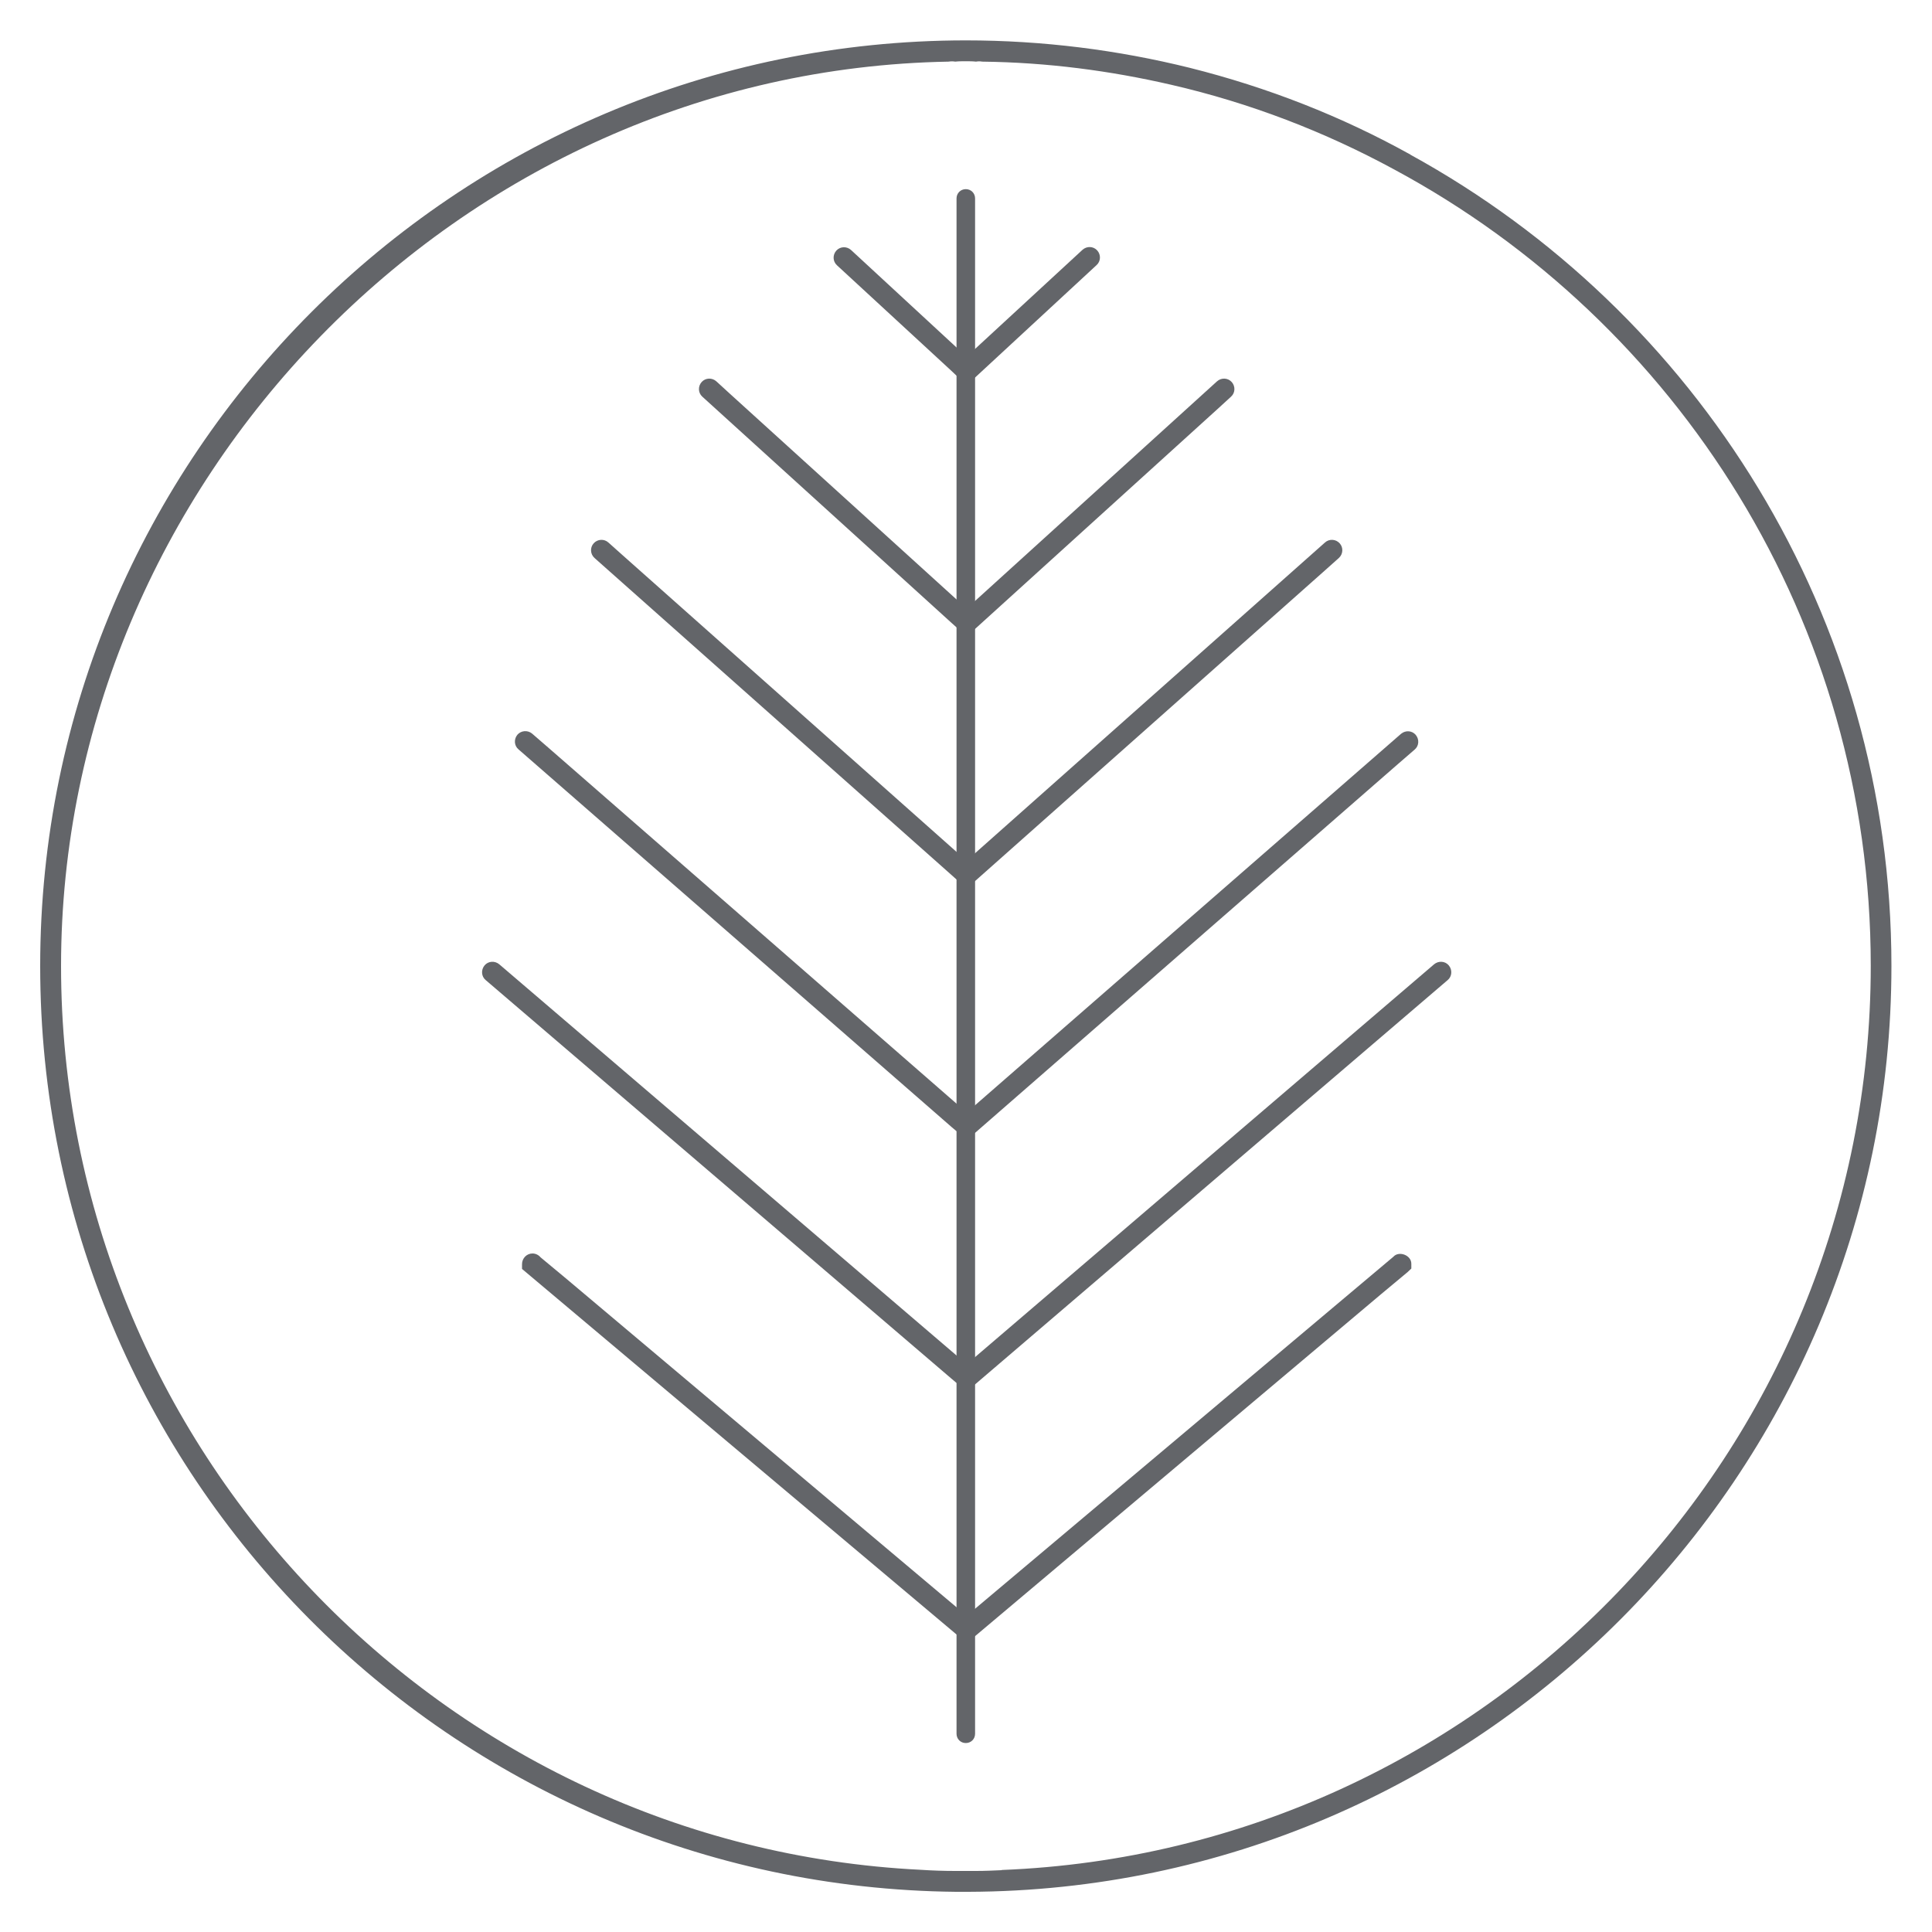 <svg viewBox="0 0 100 100" xmlns="http://www.w3.org/2000/svg" data-name="PROBIOTIC Vit D" id="PROBIOTIC_Vit_D">
  <defs>
    <style>
      .cls-1 {
        fill: #636569;
      }
    </style>
  </defs>
  <path d="M73,8c-3.56-1.98-7.39-3.48-11.42-4.49-3.71-.92-7.6-1.42-11.59-1.42C23.57,2.1,2.08,23.59,2.08,50s21.26,47.66,47.41,47.92h.64c26.34-.09,47.77-21.58,47.77-47.92,0-18.08-10.07-33.86-24.91-42ZM51.85,96.8c-.45.02-.88.04-1.33.04h-1.07c-.6,0-1.2-.02-1.8-.06-24.71-1.22-44.49-21.81-44.49-46.78S23.68,3.64,49.1,3.19c.11-.02.24-.02.34,0,.17-.02.37-.02.54-.02s.37,0,.54.02c.11-.02.21-.02.32,0,3.37.04,6.63.47,9.79,1.2,4.08.94,7.94,2.43,11.53,4.38,14.69,7.9,24.67,23.42,24.67,41.22,0,25.16-20.03,45.82-44.98,46.8Z" class="cls-1"></path>
  <path d="M50.47,10.27v79.47c0,.27-.21.48-.48.48s-.48-.21-.48-.48V10.27c0-.27.21-.48.48-.48s.48.21.48.48Z" class="cls-1"></path>
  <g>
    <path d="M50.08,19.7c-.14,0-.28-.06-.39-.17-.21-.21-.2-.56.02-.76l.38-.36,5.94-5.48c.22-.2.56-.19.76.03.2.22.19.56-.03.76l-6.3,5.83c-.1.1-.24.15-.37.15Z" class="cls-1"></path>
    <path d="M50.08,32.72c-.15,0-.29-.06-.4-.18-.2-.22-.18-.56.04-.76l.38-.34,12.89-11.7c.22-.2.56-.19.76.03.2.22.19.56-.03.76l-.71.65-12.57,11.4c-.1.09-.23.14-.36.14Z" class="cls-1"></path>
    <path d="M50.08,45.77c-.15,0-.29-.06-.4-.18-.2-.22-.18-.56.04-.76l.38-.34,18.48-16.41c.22-.2.56-.18.76.04.2.22.18.56-.04.76l-.75.67-18.11,16.08c-.1.09-.23.14-.36.14Z" class="cls-1"></path>
    <path d="M50.08,58.79c-.15,0-.3-.06-.41-.19-.19-.23-.17-.57.06-.76l.38-.32,22.41-19.54c.23-.19.57-.17.76.06.19.23.17.57-.06.76l-.82.71-21.98,19.17c-.1.09-.23.13-.35.13Z" class="cls-1"></path>
    <path d="M50.08,71.82c-.15,0-.3-.06-.41-.19-.19-.23-.17-.57.06-.76l.38-.32,24.12-20.64c.23-.19.57-.17.76.06.19.23.17.57-.06.76l-24.5,20.96c-.1.09-.23.13-.35.13Z" class="cls-1"></path>
    <path d="M50.08,84.84c-.15,0-.3-.06-.41-.19-.19-.23-.17-.57.06-.76l.38-.32,22.01-18.52c.28-.32.93-.09.93.36v.25l-.19.18-1.38,1.15-21.05,17.73c-.1.09-.23.13-.35.13Z" class="cls-1"></path>
  </g>
  <g>
    <path d="M49.99,19.7c-.13,0-.27-.05-.37-.15l-.38-.36-5.92-5.46c-.22-.2-.23-.54-.03-.76.2-.22.54-.23.76-.03l6.32,5.84c.21.2.22.55.02.76-.11.11-.25.17-.39.17Z" class="cls-1"></path>
    <path d="M49.99,32.72c-.13,0-.26-.04-.36-.14l-.38-.34-12.9-11.71c-.22-.2-.23-.54-.03-.76.2-.22.54-.23.76-.03l.71.65,12.56,11.4c.22.2.24.54.04.76-.11.12-.25.18-.4.18Z" class="cls-1"></path>
    <path d="M49.99,45.77c-.13,0-.26-.04-.36-.14l-.38-.34-18.48-16.41c-.22-.2-.24-.54-.04-.76.2-.22.54-.24.76-.04l.75.67,18.11,16.09c.22.2.24.54.04.76-.11.12-.25.18-.4.18Z" class="cls-1"></path>
    <path d="M49.99,58.79c-.12,0-.25-.04-.35-.13l-.38-.32-22.42-19.55c-.23-.19-.25-.53-.06-.76.19-.22.53-.25.76-.06l.82.71,21.97,19.16c.23.19.25.53.06.76-.11.13-.26.19-.41.19Z" class="cls-1"></path>
    <path d="M49.99,71.82c-.12,0-.25-.04-.35-.13l-.38-.32-24.12-20.64c-.23-.19-.25-.53-.06-.76.19-.23.53-.25.76-.06l24.5,20.96c.23.19.25.53.06.76-.11.13-.26.19-.41.19Z" class="cls-1"></path>
    <path d="M49.99,84.84c-.12,0-.25-.04-.35-.13l-.38-.32-22.24-18.71v-.25c0-.3.24-.55.54-.55.17,0,.32.08.42.2l1.3,1.08,21.06,17.73c.23.19.25.53.06.76-.11.13-.26.19-.41.19Z" class="cls-1"></path>
  </g>
</svg>